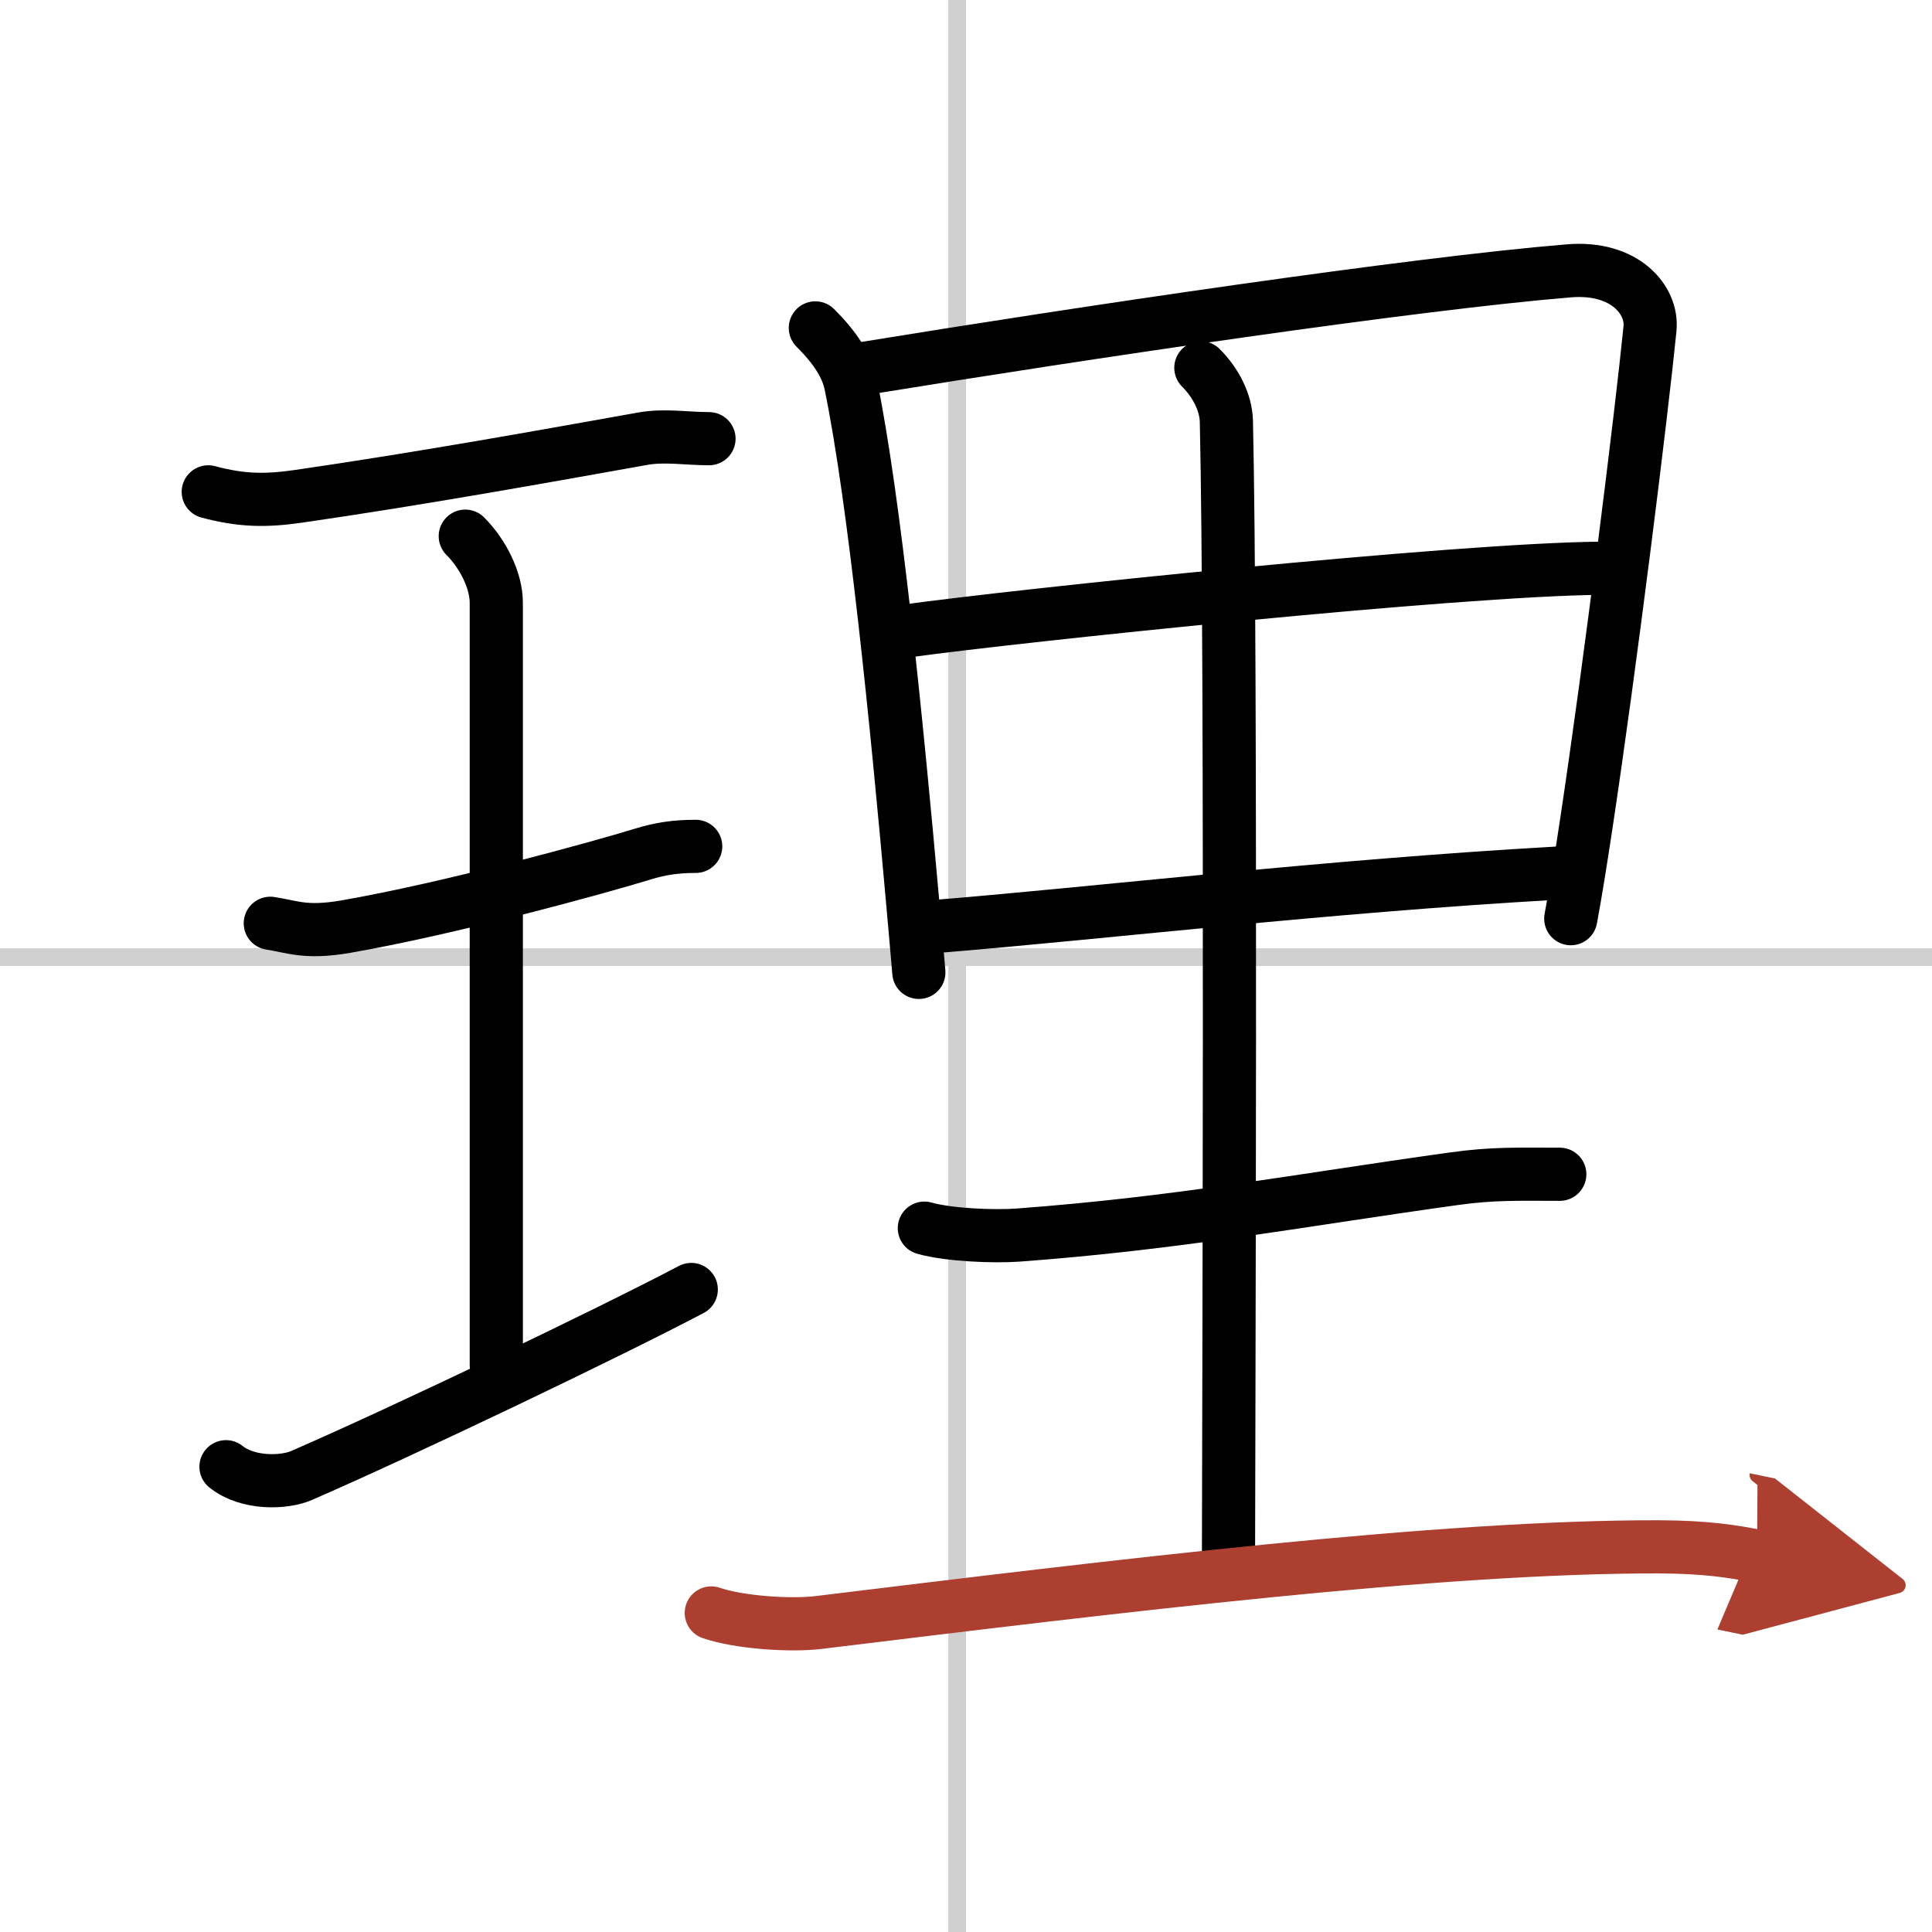 <svg width="400" height="400" viewBox="0 0 109 109" xmlns="http://www.w3.org/2000/svg"><defs><marker id="a" markerWidth="4" orient="auto" refX="1" refY="5" viewBox="0 0 10 10"><polyline points="0 0 10 5 0 10 1 5" fill="#ad3f31" stroke="#ad3f31"/></marker></defs><g fill="none" stroke="#000" stroke-linecap="round" stroke-linejoin="round" stroke-width="3"><rect width="100%" height="100%" fill="#fff" stroke="#fff"/><line x1="54" x2="54" y2="109" stroke="#d0d0d0" stroke-width="1"/><line x2="109" y1="54" y2="54" stroke="#d0d0d0" stroke-width="1"/><path d="m11.75 27.75c1.87 0.5 3.23 0.52 5.1 0.25 6.9-1 13.82-2.25 19.42-3.25 1.21-0.22 2.49 0 3.73 0"/><path d="m26.25 30.25c1 1 1.75 2.5 1.75 3.75s0 40.25 0 43"/><path d="m15.25 52.09c1.25 0.19 1.98 0.58 4.25 0.19 5.88-1.02 14.39-3.36 16.75-4.09 1-0.31 1.88-0.44 3-0.44"/><path d="m12.75 82.75c1.25 1 3.3 0.91 4.25 0.5 5.75-2.5 17.25-8 22-10.5"/><path d="m46 18.5c1.12 1.12 1.78 2.13 2 3.2 1.33 6.47 2.58 18.93 3.5 29.28 0.12 1.32 0.23 2.62 0.34 3.88"/><path d="m48.79 20.78c12.46-2.03 30.96-4.78 39.73-5.5 3.15-0.26 4.73 1.65 4.57 3.26-0.48 4.81-2.23 18.91-3.61 28.04-0.31 2.05-0.6 3.86-0.86 5.25"/><path d="m51.2 35.59c6.05-0.84 31.05-3.47 39.14-3.53"/><path d="m52.67 52.28c9.58-0.78 22.08-2.28 35.19-3.02"/><path d="m67.75 20.75c0.88 0.88 1.41 1.99 1.44 3.01 0.3 12.89 0.12 59.3 0.12 63.99"/><path d="m52.15 69.29c1.38 0.39 3.91 0.49 5.3 0.39 9.02-0.67 15.56-1.92 24.52-3.17 2.27-0.32 3.66-0.26 6.03-0.26"/><path d="m40.13 91c1.57 0.54 4.47 0.73 6.04 0.54 16.83-2.05 35.08-4.3 47.45-4.27 2.62 0.01 4.2 0.26 5.51 0.53" marker-end="url(#a)" stroke="#ad3f31"/></g></svg>
